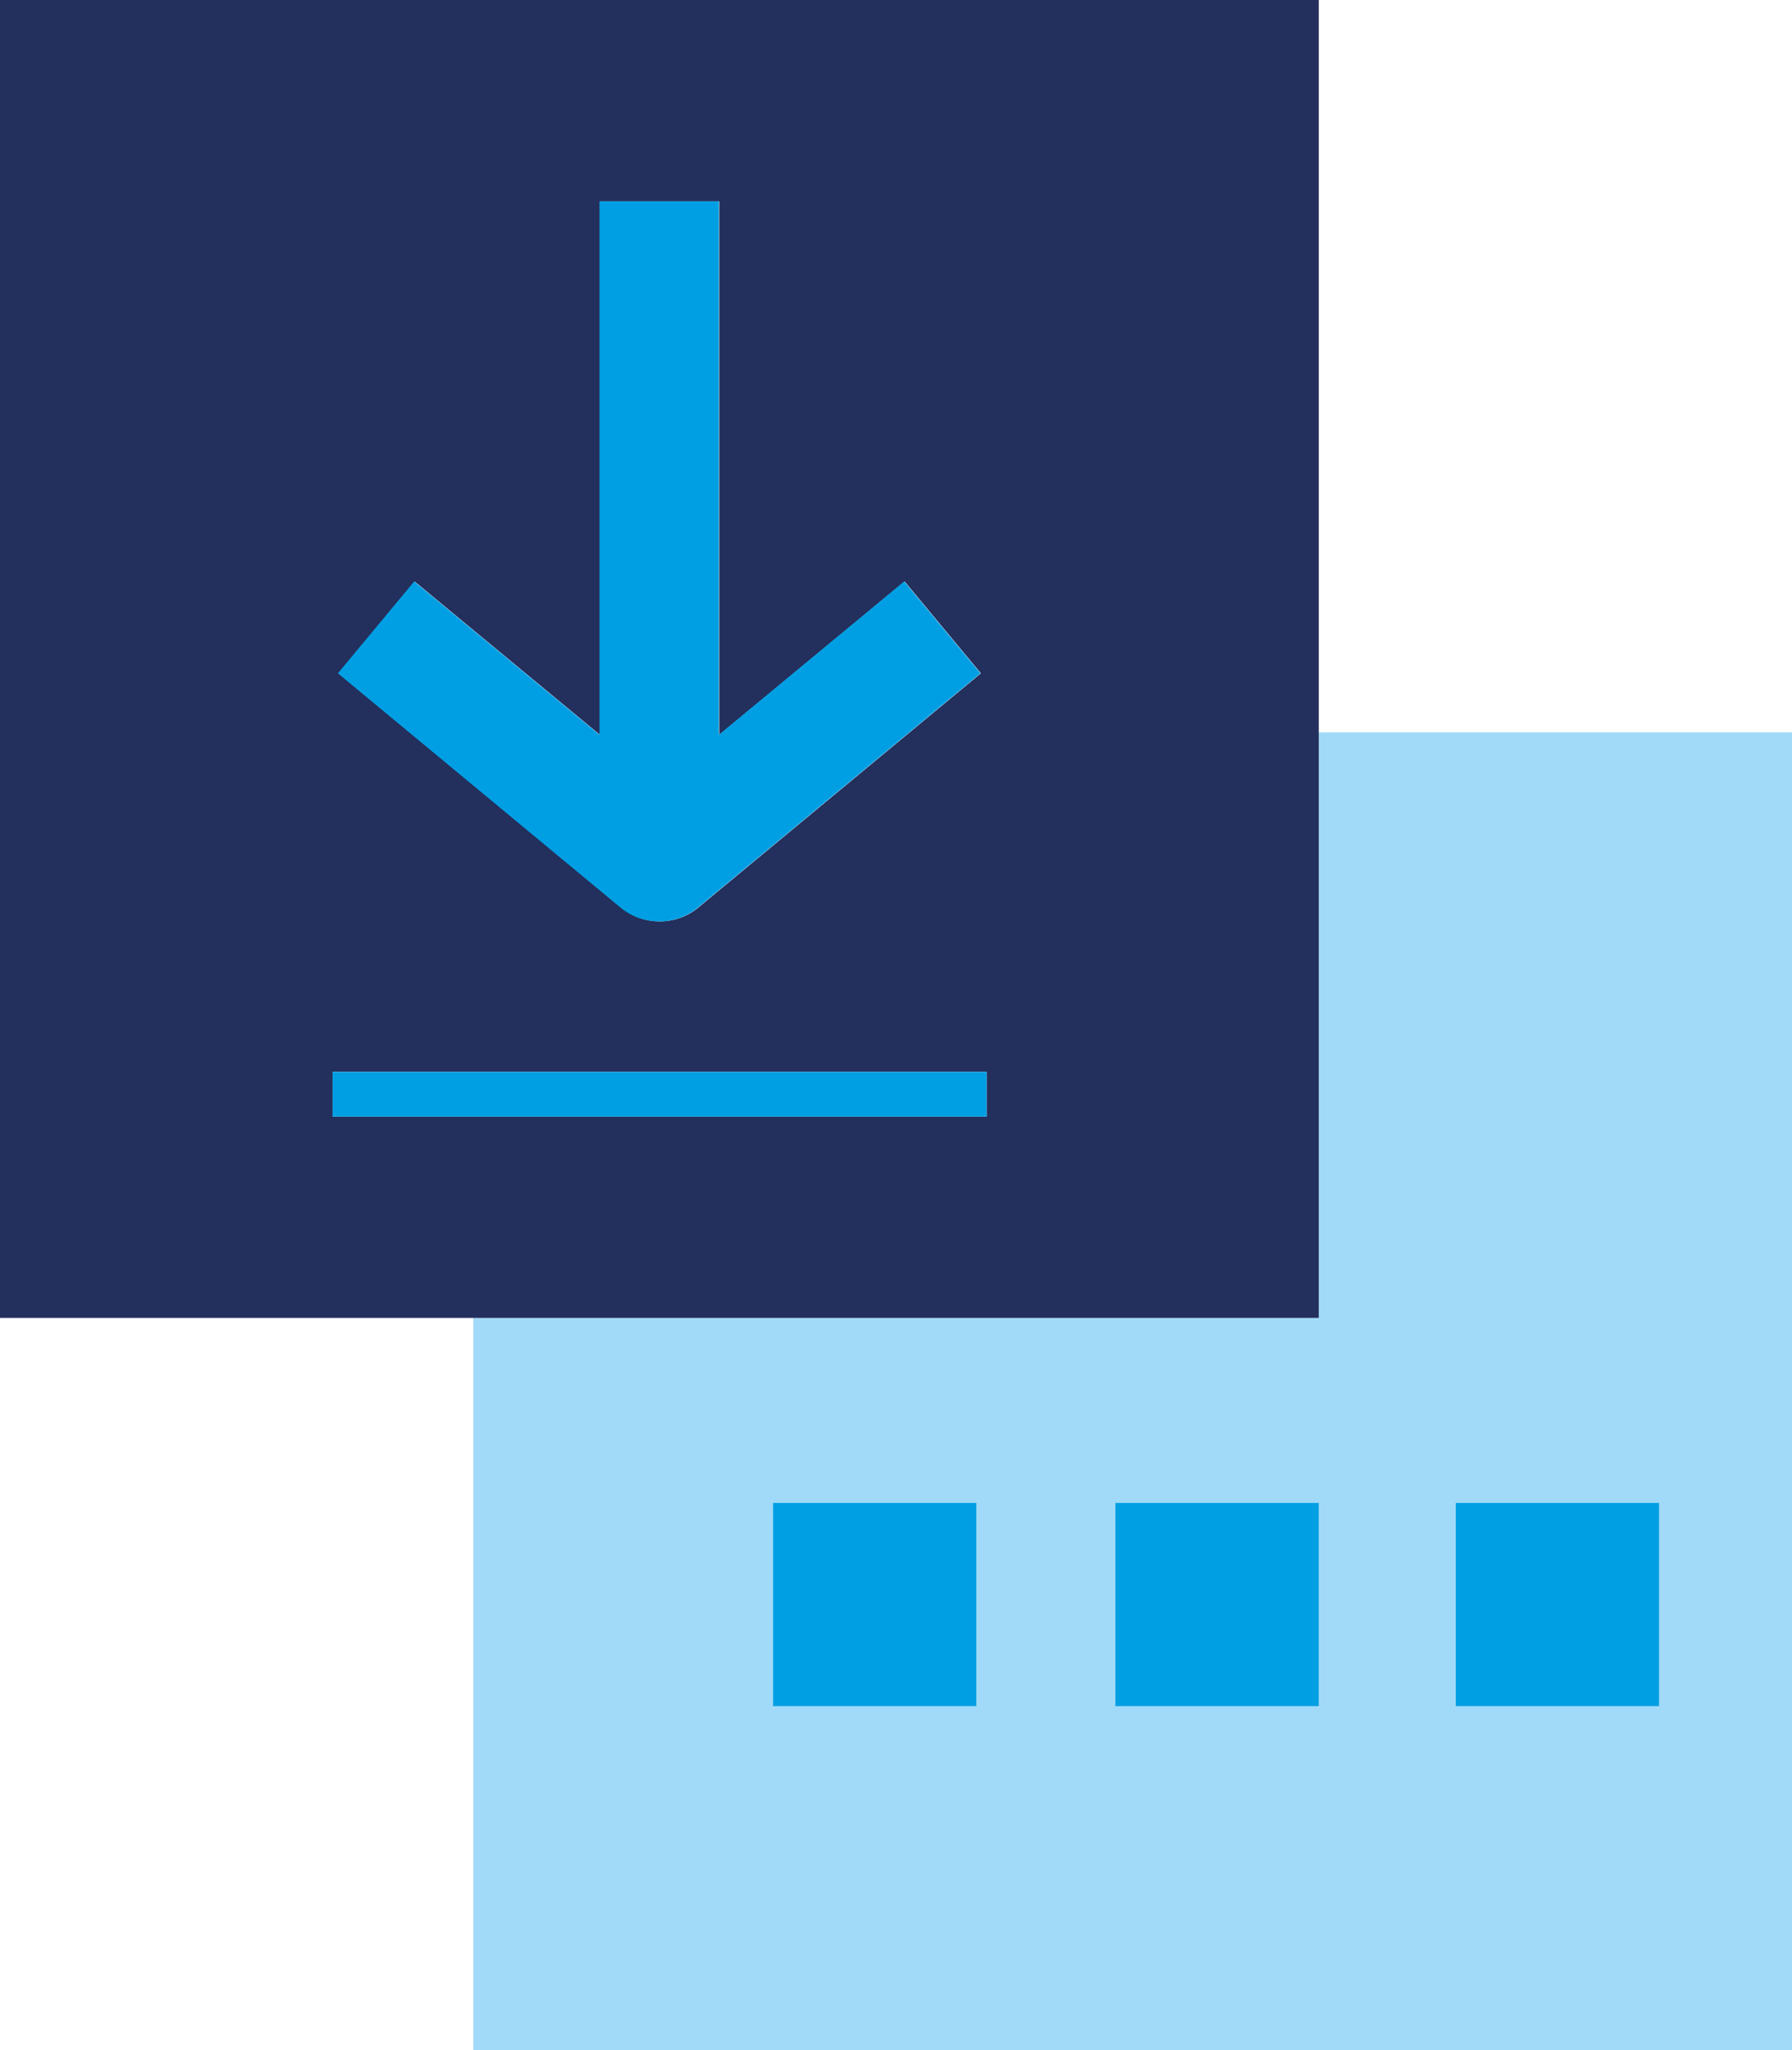 <?xml version="1.0" encoding="UTF-8"?>
<svg xmlns="http://www.w3.org/2000/svg" version="1.1" viewBox="0 0 437 500">
  <defs>
    <style>
      .cls-1 {
        fill: #232f5c;
      }

      .cls-2 {
        fill: #009fe3;
      }

      .cls-3 {
        fill: #a1daf8;
      }
    </style>
  </defs>
  <!-- Generator: Adobe Illustrator 28.7.1, SVG Export Plug-In . SVG Version: 1.2.0 Build 142)  -->
  <g>
    <g id="Ebene_1">
      <g>
        <path class="cls-3" d="M321.6,178.6v142.8H115.4v178.6h321.6V178.6h-115.4ZM238.1,416.1h-49.6v-49.6h49.6v49.6ZM321.6,416.1h-49.6v-49.6h49.6v49.6ZM404.6,416.1h-49.6v-49.6h49.6v49.6Z"/>
        <path class="cls-1" d="M321.6,178.6V0H0v321.4h321.6v-142.8ZM101.1,141.8l45.2,37.4V49.1h29.1v130.1l45.2-37.4,18.6,22.4-69,57.2c-2.7,2.2-6,3.3-9.3,3.3s-6.6-1.1-9.3-3.3l-69-57.2,18.6-22.4ZM240.6,272.3H81.1v-10.9h159.5v10.9Z"/>
        <path class="cls-2" d="M160.8,224.7c3.3,0,6.6-1.1,9.3-3.3l69-57.2-18.6-22.4-45.2,37.4V49.1h-29.1v130.1l-45.2-37.4-18.6,22.4,69,57.2c2.7,2.2,6,3.3,9.3,3.3Z"/>
        <rect class="cls-2" x="81.1" y="261.4" width="159.5" height="10.9"/>
        <rect class="cls-2" x="188.5" y="366.5" width="49.6" height="49.6"/>
        <rect class="cls-2" x="272" y="366.5" width="49.6" height="49.6"/>
        <rect class="cls-2" x="355" y="366.5" width="49.6" height="49.6"/>
      </g>
    </g>
  </g>
</svg>